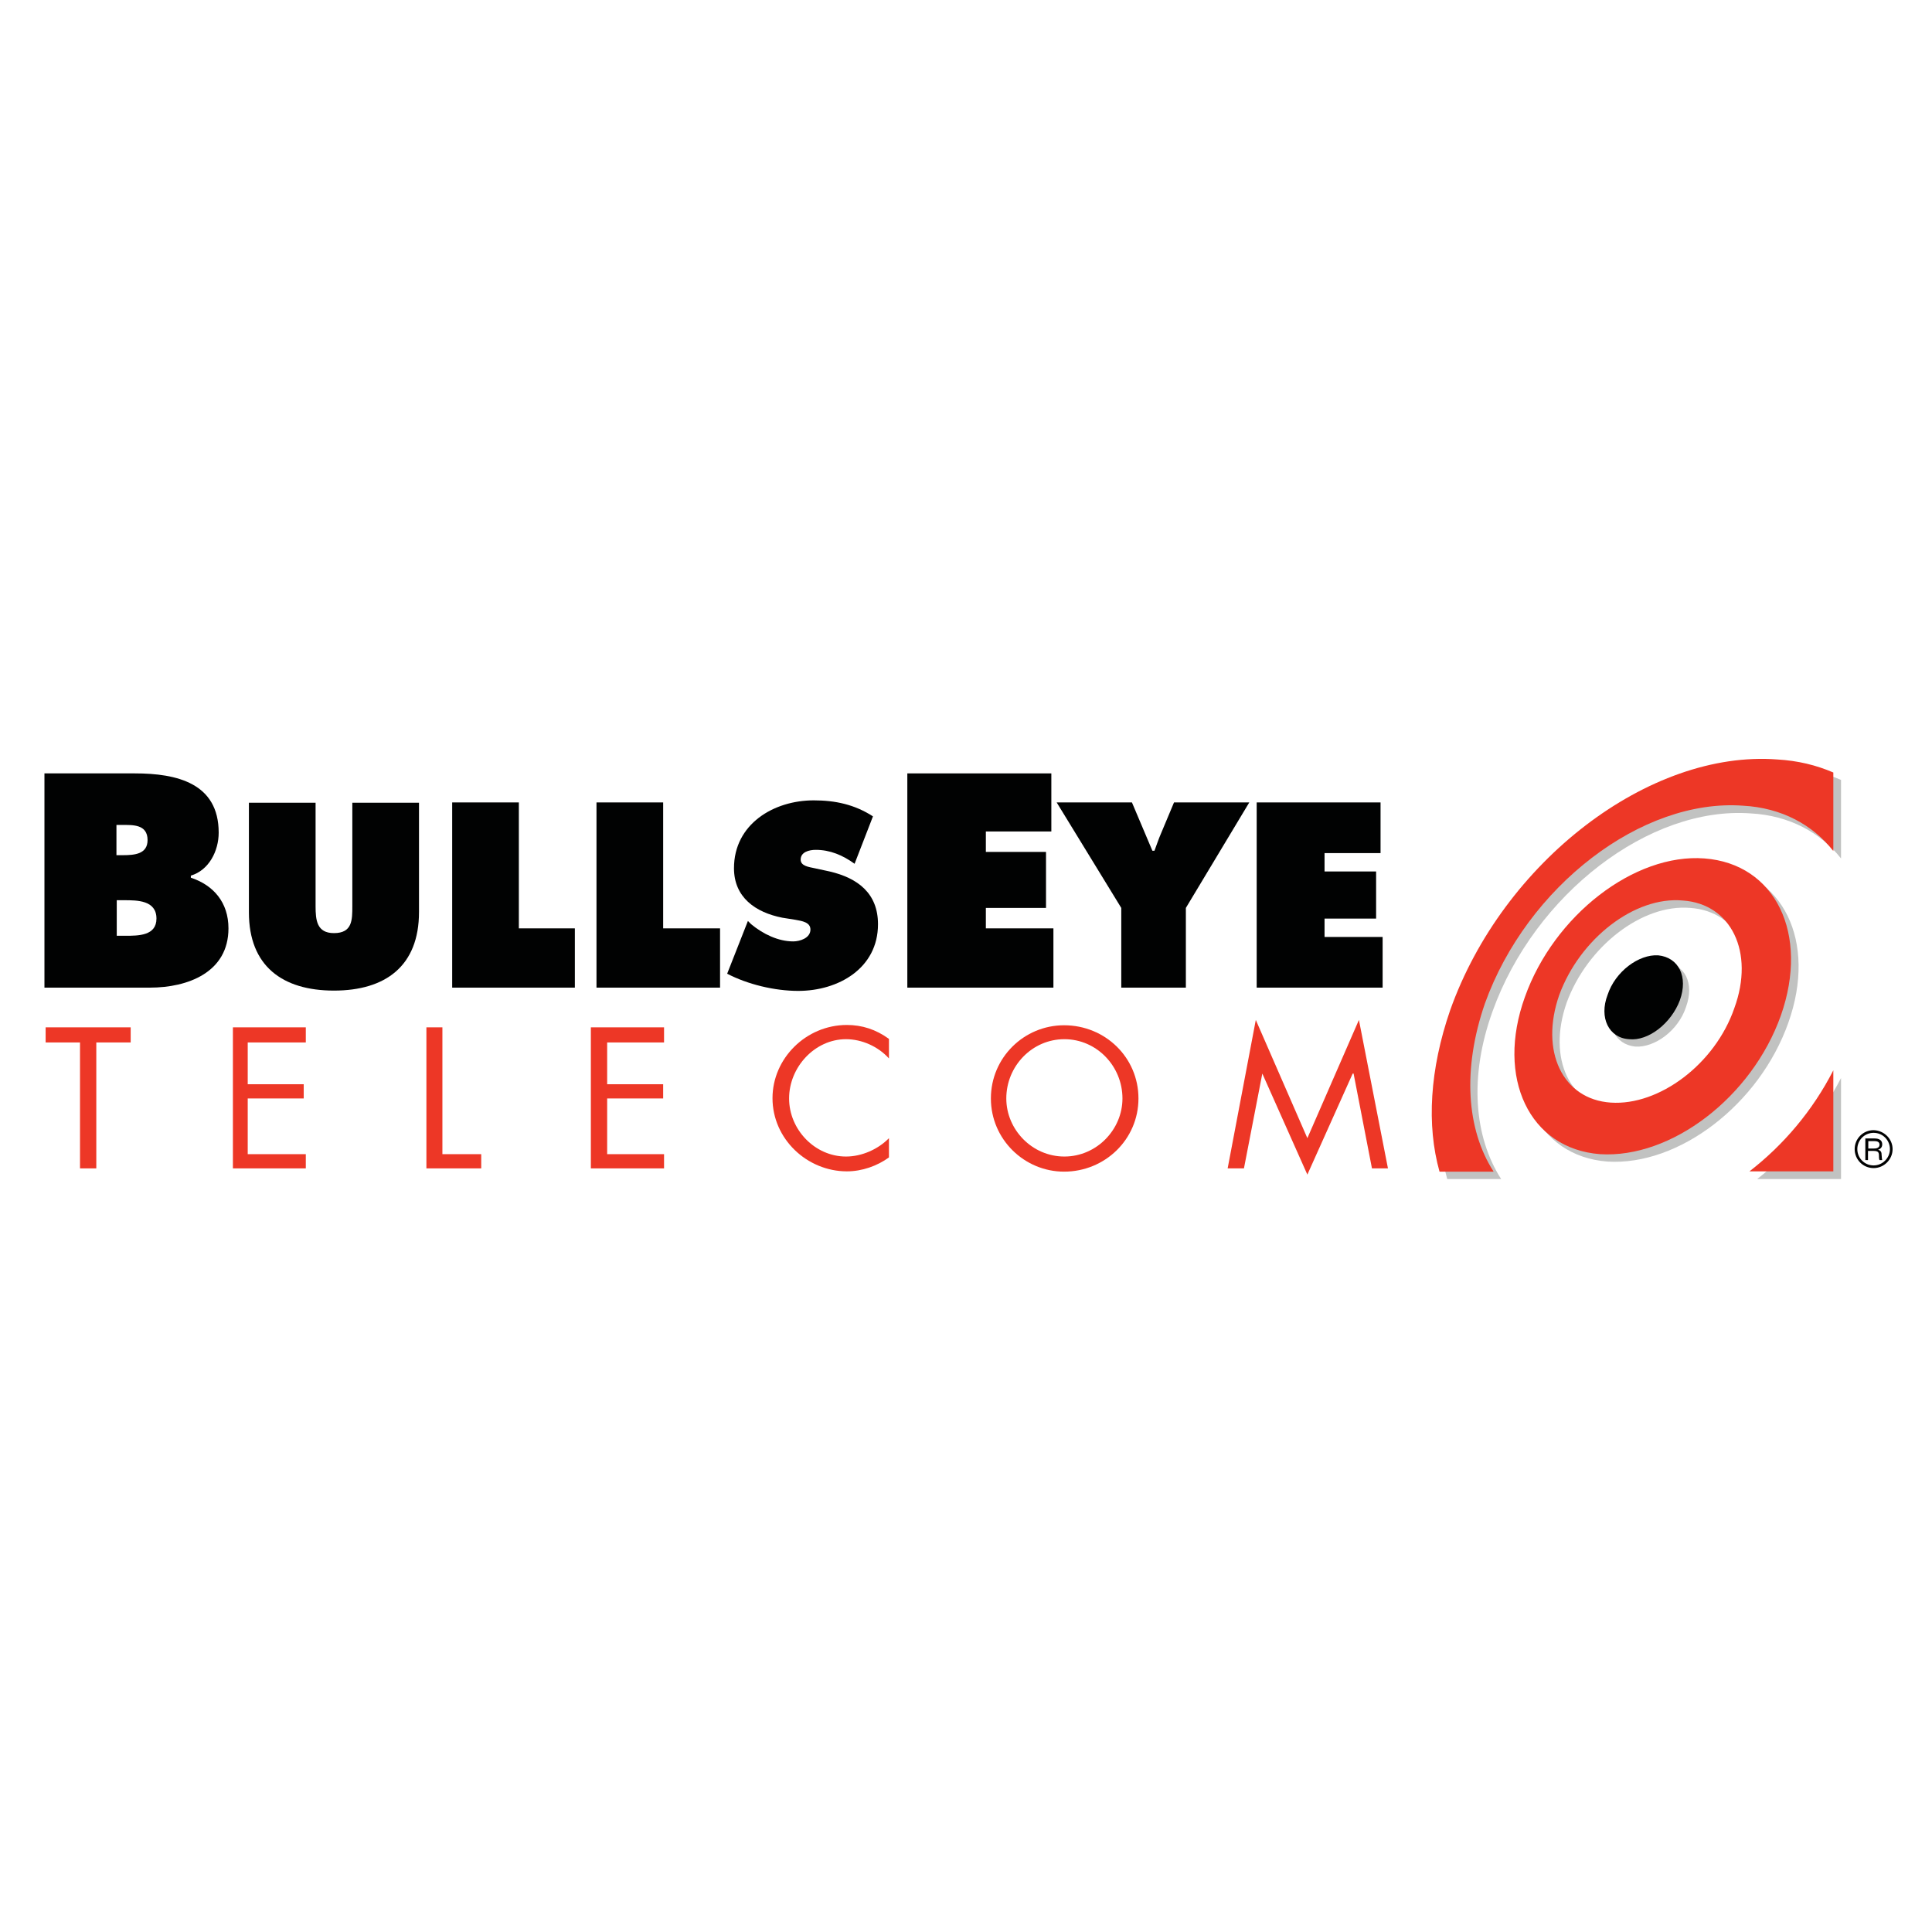 <?xml version="1.0" encoding="utf-8"?>
<!-- Generator: Adobe Illustrator 19.2.1, SVG Export Plug-In . SVG Version: 6.00 Build 0)  -->
<svg version="1.1" id="layer" xmlns="http://www.w3.org/2000/svg" xmlns:xlink="http://www.w3.org/1999/xlink" x="0px" y="0px"
	 viewBox="0 0 652 652" style="enable-background:new 0 0 652 652;" xml:space="preserve">
<style type="text/css">
	.st0{fill:#C1C2C1;}
	.st1{fill:#010202;}
	.st2{fill:#ED3726;}
</style>
<path class="st0" d="M577.7,292.2c-23.6-1.8-50.8,19.2-60.6,46.8c-9.8,27.2,1.4,51.2,25.4,53c24,1.5,51.2-19.2,61-46.8
	C613.3,317.7,601.7,294.1,577.7,292.2 M587.9,342.7c-6.5,18.9-25.4,33-41.8,32c-16.3-1.1-24-17.4-17.4-36.3
	c6.9-18.9,25.4-33.4,41.7-32C586.8,307.5,594.8,323.8,587.9,342.7"/>
<g>
	<path class="st0" d="M506.6,397.9c-9.1-14.2-10.9-34.5-2.9-56.6c14.2-39.6,53-69.3,87.1-66.8c13.1,0.7,23.6,6.5,30.5,15.2v-26.5
		c-5.8-2.5-12-4-18.9-4.4c-43.2-3.3-92.6,34.5-110.4,84.6c-7.3,20-8,38.8-3.6,54.5H506.6"/>
</g>
<g>
	<path class="st0" d="M593,397.9h28.3v-34.1C614.4,377.2,604.6,388.8,593,397.9"/>
</g>
<path class="st0" d="M551.9,353.2c6.5,0.4,14.5-5.4,17.1-13.4c2.9-8-0.4-14.5-7.3-14.9c-6.5-0.7-14.5,5.4-17.1,13.1
	C541.8,346,545,352.5,551.9,353.2"/>
<path class="st1" d="M549.8,350.7c6.5,0.7,14.2-5.4,17.1-13.1c2.9-8-0.4-14.5-7.3-15.2c-6.5-0.4-14.5,5.4-17.1,13.4
	C539.6,343.4,542.9,350.3,549.8,350.7"/>
<path class="st2" d="M575.2,289.7c-23.6-1.8-50.8,19.2-60.6,46.8c-9.8,27.2,1.5,51.2,25.4,53c24,1.5,51.2-19.2,61-46.8
	C610.7,315.1,599.1,291.5,575.2,289.7 M585.3,340.2c-6.5,18.9-25.4,33-41.7,31.9c-16.3-1.1-24-17.4-17.4-36.3
	c6.9-18.9,25.4-33.4,41.7-31.9C584.2,305,592.2,321.3,585.3,340.2"/>
<g>
	<path class="st2" d="M504,395.3c-9.1-14.2-10.5-34.5-2.9-56.6c14.2-39.6,53-69.3,87.1-66.8c13.1,0.7,23.6,6.5,30.5,15.3v-26.5
		c-5.8-2.5-12-4-18.9-4.4c-43.2-3.3-92.6,34.5-110.4,84.6c-6.9,20-8,38.8-3.6,54.5H504"/>
</g>
<g>
	<path class="st2" d="M590.4,395.3h28.3v-34.1C611.8,374.7,602,386.3,590.4,395.3"/>
</g>
<path class="st1" d="M382,270.8l6.9,16.3h0.7c0.7-1.8,1.4-4,2.2-5.8l4.4-10.5h25.4l-21.4,35.6v26.9h-21.8v-26.9l-21.8-35.6H382"/>
<path class="st1" d="M141.4,270.8v37c0,18.2-11.3,26.5-28.7,26.5S84,326,84,307.9v-37h22.5v34.9c0,4.7,0.4,9.1,6.2,9.1
	c6.2,0,6.2-4.4,6.2-9.1v-34.9H141.4"/>
<path class="st1" d="M15,261h30.5c14.2,0,28.3,3.3,28.3,20c0,6.2-3.3,12.7-9.4,14.5v0.7c7.6,2.5,12.7,8.3,12.7,17.1
	c0,14.9-13.8,20-26.5,20H15V261 M41.5,288.6c4,0,8.3-0.4,8.3-5.1c0-5.4-5.1-5.1-8.7-5.1h-1.8v10.2H41.5z M39.4,315.8h2.9
	c4.4,0,10.5,0,10.5-5.8c0-6.2-6.5-6.2-10.9-6.2h-2.5V315.8z"/>
<polyline class="st1" points="152.6,270.8 175.1,270.8 175.1,313.3 194,313.3 194,333.3 152.6,333.3 152.6,270.8 "/>
<path class="st1" d="M252.4,310.8l1.1,1.1c4,3.3,9.1,5.8,14.2,5.8c2.2,0,5.8-1.1,5.8-4c0-2.5-2.9-2.9-5.1-3.3l-4.4-0.7
	c-9.1-1.8-16.3-6.9-16.3-16.7c0-14.9,13.4-22.9,26.9-22.9c7.3,0,13.8,1.4,20,5.4l-6.2,16c-4-2.9-8.3-4.7-13.1-4.7
	c-2.2,0-5.1,0.7-5.1,3.3c0,2.2,2.9,2.5,4.7,2.9l5.1,1.1c9.4,2.2,16.3,7.3,16.3,17.8c0,14.9-13.4,22.5-26.9,22.5
	c-8,0-17.1-2.2-24-5.8L252.4,310.8"/>
<polyline class="st1" points="306.2,261 354.8,261 354.8,280.6 332.7,280.6 332.7,287.5 353,287.5 353,306.4 332.7,306.4 
	332.7,313.3 355.5,313.3 355.5,333.3 306.2,333.3 306.2,261 "/>
<polyline class="st1" points="424.1,270.8 465.9,270.8 465.9,287.9 447,287.9 447,294.1 464.4,294.1 464.4,310 447,310 447,316.2 
	466.6,316.2 466.6,333.3 424.1,333.3 424.1,270.8 "/>
<polyline class="st1" points="201.3,270.8 223.8,270.8 223.8,313.3 243,313.3 243,333.3 201.3,333.3 201.3,270.8 "/>
<polyline class="st2" points="32.5,394.3 27,394.3 27,351.8 15.4,351.8 15.4,346.7 44.1,346.7 44.1,351.8 32.5,351.8 32.5,394.3 "/>
<polyline class="st2" points="78.6,346.7 103.2,346.7 103.2,351.8 83.6,351.8 83.6,365.9 102.5,365.9 102.5,370.7 83.6,370.7 
	83.6,389.5 103.2,389.5 103.2,394.3 78.6,394.3 78.6,346.7 "/>
<polyline class="st2" points="149.3,389.5 162.4,389.5 162.4,394.3 143.9,394.3 143.9,346.7 149.3,346.7 149.3,389.5 "/>
<polyline class="st2" points="199.4,346.7 224.1,346.7 224.1,351.8 204.9,351.8 204.9,365.9 223.8,365.9 223.8,370.7 204.9,370.7 
	204.9,389.5 224.1,389.5 224.1,394.3 199.4,394.3 199.4,346.7 "/>
<g>
	<path class="st2" d="M300,357.2c-3.6-4-9.1-6.5-14.5-6.5c-10.5,0-19.2,9.4-19.2,20c0,10.5,8.7,19.6,19.2,19.6
		c5.4,0,10.9-2.5,14.5-6.2v6.5c-4,2.9-9.1,4.7-14.2,4.7c-13.4,0-25.1-10.9-25.1-24.7c0-13.4,11.3-24.7,25.1-24.7
		c5.1,0,9.8,1.5,14.2,4.7V357.2"/>
	<path class="st2" d="M384.2,370.7c0,13.8-11.3,24.7-25.1,24.7c-13.4,0-24.7-10.9-24.7-24.7c0-13.8,11.2-24.7,24.7-24.7
		C373,346,384.2,356.9,384.2,370.7 M339.6,370.7c0,10.5,8.7,19.6,19.6,19.6c10.9,0,19.6-9.1,19.6-19.6c0-10.9-8.7-20-19.6-20
		C348.3,350.7,339.6,359.8,339.6,370.7"/>
	<polyline class="st2" points="423.8,344.2 441.2,384.1 458.6,344.2 468.4,394.3 463,394.3 456.8,362.3 456.5,362.3 441.2,396.4 
		426,362.3 419.8,394.3 414.3,394.3 423.8,344.2 	"/>
</g>
<path class="st1" d="M638.7,387.8c0,3.5-2.9,6.4-6.4,6.4c-3.6,0-6.4-2.9-6.4-6.4c0-3.5,2.8-6.4,6.4-6.4
	C635.8,381.5,638.7,384.3,638.7,387.8 M626.8,387.8c0,3,2.4,5.5,5.5,5.5c3,0,5.5-2.5,5.5-5.5c0-3-2.4-5.5-5.5-5.5
	C629.2,382.3,626.8,384.8,626.8,387.8 M632.6,384.2c0.5,0,2.6,0,2.6,2c0,0.8-0.4,1.5-1.4,1.8v0c1,0.3,1.2,0.9,1.2,1.8
	c0.1,1.2,0.1,1.4,0.2,1.7h-0.9c-0.1-0.2-0.2-0.4-0.2-1.4c0-1.2-0.2-1.7-1.9-1.7h-1.8v3.1h-0.9v-7.3H632.6z M630.5,387.6h1.8
	c0.5,0,2,0,2-1.3c0-1.2-1.3-1.2-1.8-1.2h-2V387.6z"/>
</svg>

